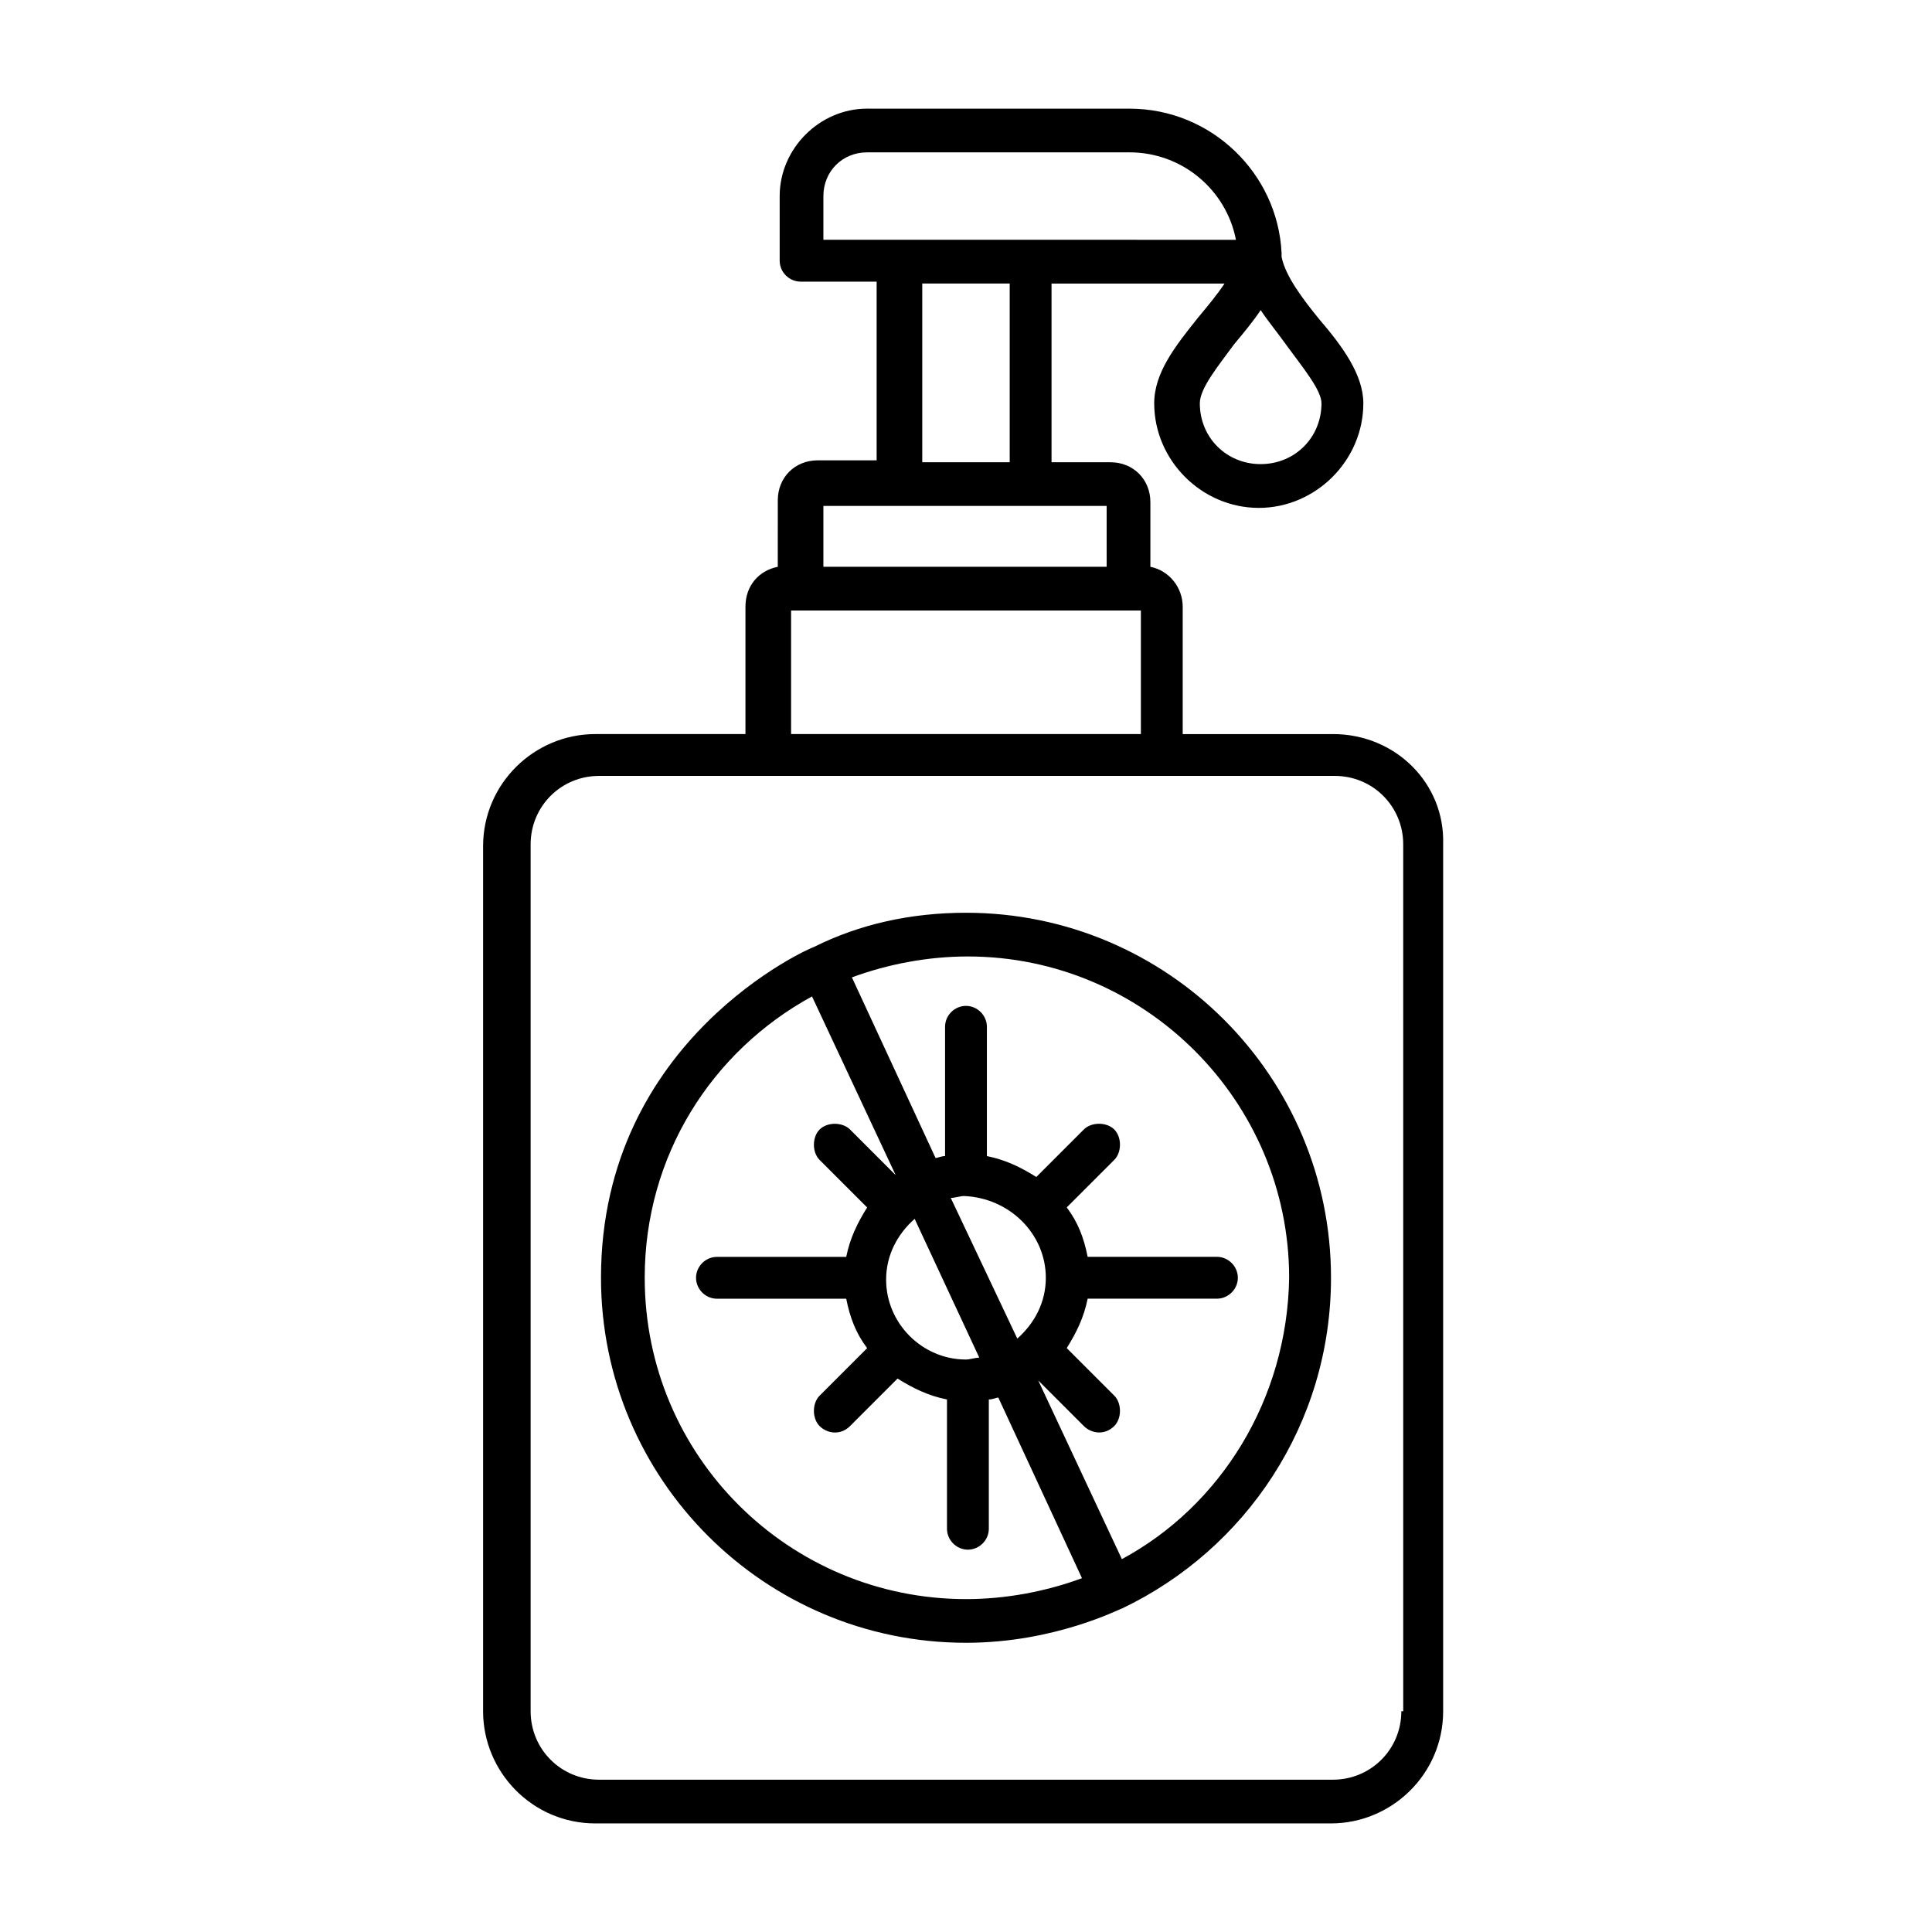 <?xml version="1.0" encoding="UTF-8"?>
<!-- Uploaded to: SVG Find, www.svgrepo.com, Generator: SVG Find Mixer Tools -->
<svg fill="#000000" width="800px" height="800px" version="1.1" viewBox="144 144 512 512" xmlns="http://www.w3.org/2000/svg">
 <g>
  <path d="m497.23 338.54h-39.801v-33.754c0-5.039-3.527-9.574-8.566-10.578v-17.129c0-6.047-4.535-10.578-10.578-10.578h-15.617v-47.359h45.848c-2.016 3.023-4.535 6.047-7.055 9.07-6.047 7.559-11.586 14.609-11.586 22.672 0 15.113 12.594 27.711 27.711 27.711 15.113 0 27.711-12.594 27.711-27.711 0-7.559-5.543-15.113-11.586-22.168-4.535-5.543-9.07-11.586-10.078-16.625v-1.008c-1.008-21.16-18.641-38.289-40.305-38.289l-69.531-0.008c-12.594 0-23.176 10.578-23.176 23.176v17.129c0 3.023 2.519 5.543 5.543 5.543h20.152v47.359h-15.617c-6.047 0-10.578 4.535-10.578 10.578l-0.004 17.633c-5.039 1.008-8.566 5.039-8.566 10.578v33.754h-39.801c-16.121 0-29.727 13.098-29.727 29.727v229.23c0 16.121 13.098 29.727 29.727 29.727h194.97c16.121 0 29.727-13.098 29.727-29.727v-229.74c0.504-16.121-12.594-29.219-29.219-29.219zm18.137 258.96c0 10.078-8.062 18.137-18.137 18.137h-194.47c-10.078 0-18.137-8.062-18.137-18.137v-229.74c0-10.078 8.062-18.137 18.137-18.137h194.97c10.078 0 18.137 8.062 18.137 18.137l0.004 229.74zm-153.16-401.54c0-6.551 5.039-11.586 11.586-11.586h69.527c14.105 0 25.695 10.078 28.215 23.176l-109.33-0.004zm26.199 23.176h23.176v47.359h-23.176zm-26.199 58.945h75.066l0.004 16.121h-75.07zm-8.562 27.707h92.699v32.746l-92.699 0.004zm131.49-70.027c4.031 5.543 9.07 11.586 9.07 15.113 0 9.07-7.055 16.121-16.121 16.121-9.07 0-16.121-7.055-16.121-16.121 0-4.031 5.039-10.078 9.07-15.617 2.519-3.023 5.039-6.047 7.055-9.07 2.012 3.023 4.531 6.047 7.047 9.574z"/>
  <path d="m400 385.89c-14.609 0-28.215 3.023-40.305 9.07-0.504 0-56.426 24.184-56.426 87.664 0 53.402 43.328 96.73 96.73 96.73 23.68 0 40.809-9.07 41.312-9.07 32.746-15.617 55.418-48.871 55.418-87.664 0-53.402-43.328-96.73-96.73-96.73zm-85.145 96.734c0-32.242 17.633-59.953 44.336-74.562l22.168 47.359-12.09-12.09c-2.016-2.016-6.047-2.016-8.062 0s-2.016 6.047 0 8.062l12.594 12.594c-2.519 4.031-4.535 8.062-5.543 13.098h-34.258c-3.023 0-5.543 2.519-5.543 5.543 0 3.023 2.519 5.543 5.543 5.543h34.258c1.008 5.039 2.519 9.07 5.543 13.098l-12.594 12.594c-2.016 2.016-2.016 6.047 0 8.062s5.543 2.519 8.062 0l12.594-12.594c4.031 2.519 8.062 4.535 13.098 5.543v34.258c0 3.023 2.519 5.543 5.543 5.543 3.023 0 5.543-2.519 5.543-5.543v-34.258c1.008 0 2.016-0.504 2.519-0.504l22.168 47.863c-9.574 3.527-20.152 5.543-30.73 5.543-46.859-0.012-85.148-37.797-85.148-85.152zm106.3 0c0 6.551-3.023 12.09-7.559 16.121l-17.633-37.281c1.008 0 2.519-0.504 3.527-0.504 12.09 0.504 21.664 10.074 21.664 21.664zm-17.637 21.16c-1.008 0-2.519 0.504-3.527 0.504-11.586 0-21.16-9.574-21.16-21.16 0-6.551 3.023-12.09 7.559-16.121zm37.789 53.402-22.168-47.359 12.09 12.09c2.016 2.016 5.543 2.519 8.062 0 2.016-2.016 2.016-6.047 0-8.062l-12.594-12.594c2.519-4.031 4.535-8.062 5.543-13.098h34.258c3.023 0 5.543-2.519 5.543-5.543 0-3.023-2.519-5.543-5.543-5.543h-34.258c-1.008-5.039-2.519-9.07-5.543-13.098l12.594-12.594c2.016-2.016 2.016-6.047 0-8.062s-6.047-2.016-8.062 0l-12.594 12.594c-4.031-2.519-8.062-4.535-13.098-5.543v-34.258c0-3.023-2.519-5.543-5.543-5.543s-5.543 2.519-5.543 5.543v34.262c-1.008 0-2.016 0.504-2.519 0.504l-22.168-47.863c9.574-3.527 20.152-5.543 30.73-5.543 46.855 0 85.145 38.289 85.145 85.145-0.504 32.246-18.137 60.461-44.332 74.566z"/>
 </g>
</svg>